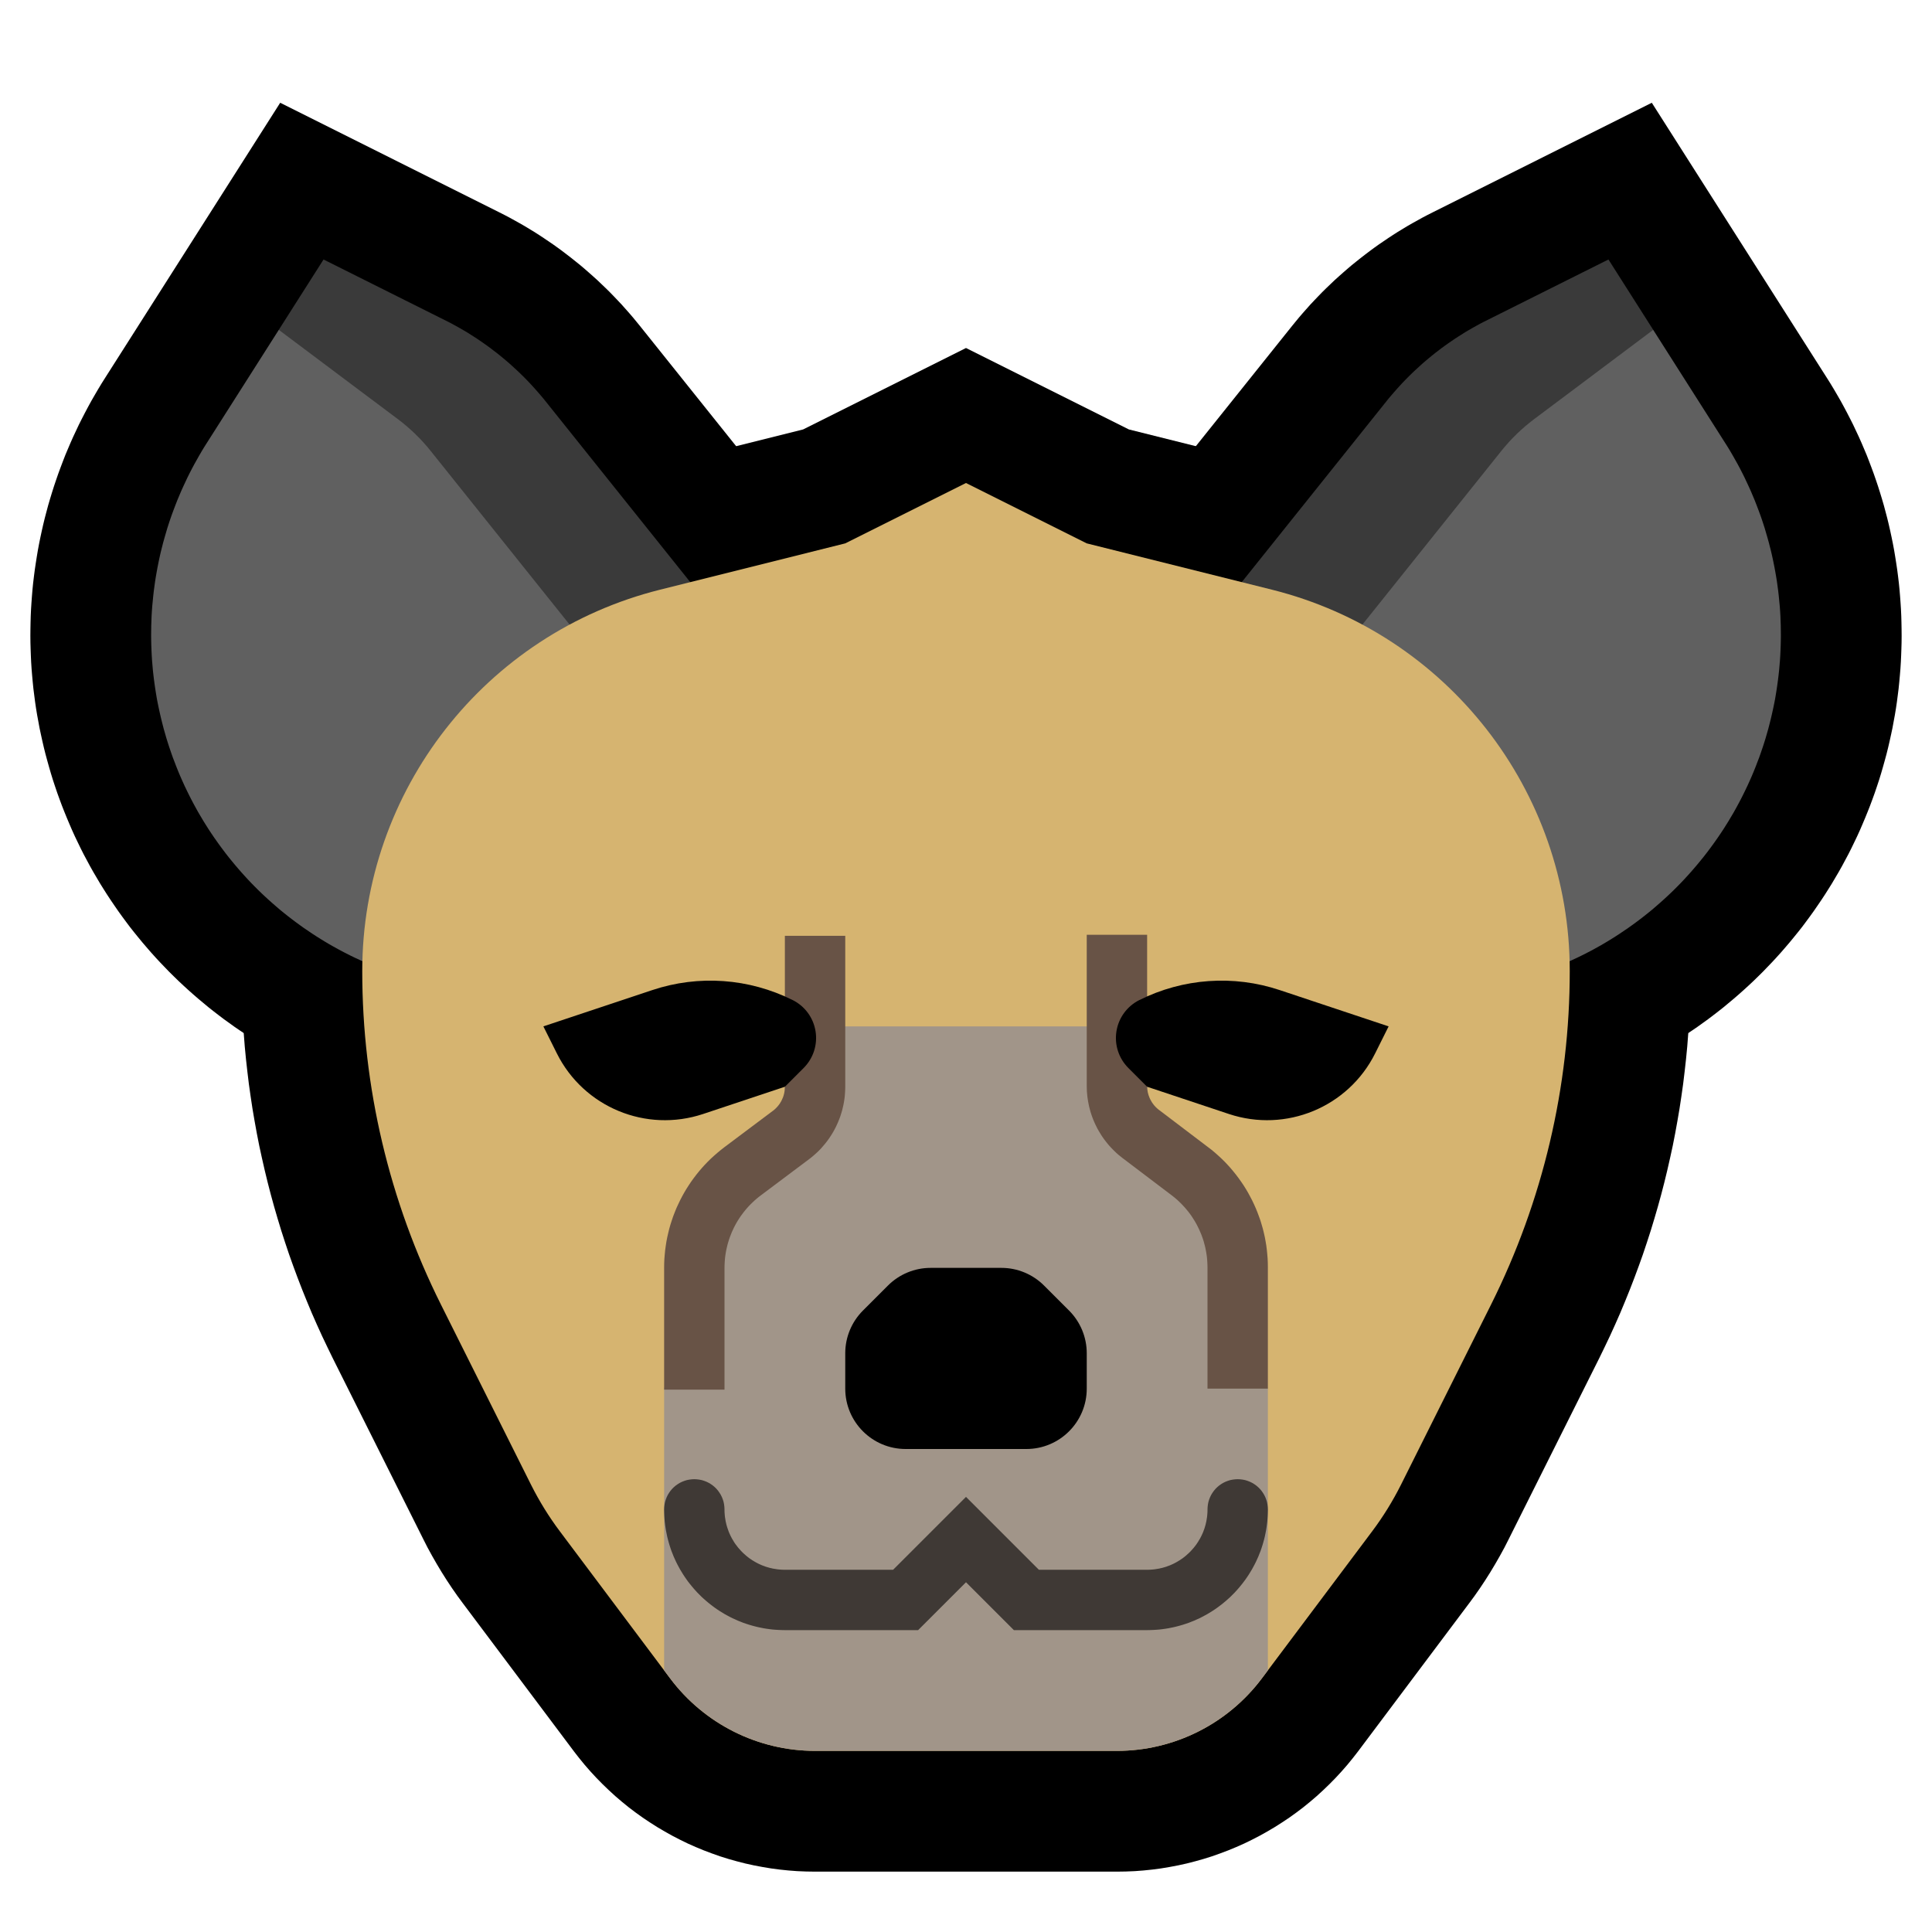 <?xml version="1.0" encoding="UTF-8" standalone="no"?><!DOCTYPE svg PUBLIC "-//W3C//DTD SVG 1.1//EN" "http://www.w3.org/Graphics/SVG/1.1/DTD/svg11.dtd"><svg width="100%" height="100%" viewBox="0 0 32 32" version="1.1" xmlns="http://www.w3.org/2000/svg" xmlns:xlink="http://www.w3.org/1999/xlink" xml:space="preserve" xmlns:serif="http://www.serif.com/" style="fill-rule:evenodd;clip-rule:evenodd;stroke-linecap:round;stroke-linejoin:round;stroke-miterlimit:1.5;">
<rect id="hyena" x="0" y="0" width="32" height="32" style="fill:none;"/><g id="outline"><g><path d="M10.933,9.767c-2.899,0.725 -4.933,3.329 -4.933,6.317c0,0.001 0,0.001 0,0.002c0,1.916 0.446,3.806 1.303,5.521c0.574,1.148 1.187,2.373 1.495,2.99c0.135,0.268 0.293,0.524 0.473,0.764c0.408,0.545 1.202,1.603 1.829,2.439c0.567,0.755 1.456,1.2 2.4,1.2c1.43,0 3.57,0 5,0c0.944,0 1.833,-0.445 2.4,-1.2c0.627,-0.836 1.421,-1.894 1.829,-2.439c0.18,-0.24 0.338,-0.496 0.473,-0.764c0.308,-0.617 0.921,-1.842 1.495,-2.99c0.857,-1.715 1.303,-3.605 1.303,-5.521c0,-0.001 0,-0.001 0,-0.002c0,-2.988 -2.034,-5.592 -4.933,-6.317c-1.645,-0.411 -3.067,-0.767 -3.067,-0.767l-2,-1l-2,1c0,0 -1.422,0.356 -3.067,0.767Z"/><path d="M18.698,7.113l2.865,0.716l0.166,0.044l0.175,0.049l0.173,0.053l0.171,0.057l0.17,0.06l0.168,0.064l0.166,0.067l0.165,0.07l0.162,0.073l0.16,0.077l0.159,0.08l0.156,0.083l0.155,0.086l0.152,0.089l0.15,0.092l0.148,0.094l0.145,0.098l0.144,0.101l0.141,0.103l0.139,0.106l0.136,0.109l0.134,0.112l0.131,0.114l0.129,0.116l0.127,0.119l0.124,0.122l0.121,0.124l0.119,0.126l0.116,0.129l0.113,0.131l0.111,0.134l0.108,0.135l0.106,0.138l0.102,0.139l0.1,0.142l0.096,0.144l0.094,0.146l0.091,0.148l0.088,0.15l0.085,0.151l0.082,0.154l0.078,0.155l0.076,0.157l0.073,0.159l0.069,0.16l0.066,0.162l0.063,0.163l0.059,0.165l0.056,0.167l0.053,0.168l0.05,0.169l0.046,0.17l0.042,0.172l0.039,0.173l0.036,0.175l0.031,0.175l0.029,0.176l0.024,0.178l0.021,0.178l0.017,0.179l0.014,0.181l0.009,0.18l0.006,0.182l0.002,0.172l0,0.019l-0.001,0.201l-0.005,0.209l-0.008,0.208l-0.01,0.208l-0.014,0.208l-0.016,0.207l-0.02,0.207l-0.023,0.206l-0.025,0.207l-0.029,0.205l-0.031,0.205l-0.035,0.205l-0.037,0.204l-0.04,0.204l-0.044,0.202l-0.046,0.202l-0.049,0.202l-0.052,0.201l-0.055,0.2l-0.058,0.199l-0.06,0.198l-0.064,0.198l-0.066,0.197l-0.07,0.196l-0.072,0.194l-0.075,0.194l-0.078,0.193l-0.08,0.192l-0.084,0.191l-0.086,0.189l-0.09,0.189l-0.088,0.181l-1.504,3.006l-0.066,0.13l-0.076,0.139l-0.078,0.136l-0.081,0.135l-0.084,0.133l-0.087,0.131l-0.09,0.129l-0.087,0.118l-1.845,2.46l-0.081,0.104l-0.093,0.114l-0.096,0.11l-0.099,0.107l-0.102,0.104l-0.105,0.101l-0.107,0.098l-0.11,0.094l-0.112,0.091l-0.115,0.087l-0.117,0.084l-0.12,0.08l-0.121,0.077l-0.124,0.073l-0.125,0.07l-0.128,0.066l-0.129,0.063l-0.131,0.058l-0.133,0.055l-0.135,0.051l-0.136,0.048l-0.137,0.043l-0.139,0.039l-0.14,0.036l-0.141,0.031l-0.142,0.027l-0.144,0.024l-0.144,0.019l-0.145,0.015l-0.146,0.011l-0.147,0.006l-0.132,0.002l-5.03,0l-0.132,-0.002l-0.147,-0.006l-0.146,-0.011l-0.145,-0.015l-0.144,-0.019l-0.144,-0.024l-0.142,-0.027l-0.141,-0.031l-0.14,-0.036l-0.139,-0.039l-0.137,-0.043l-0.136,-0.048l-0.135,-0.051l-0.133,-0.055l-0.131,-0.058l-0.129,-0.063l-0.128,-0.066l-0.125,-0.07l-0.124,-0.073l-0.121,-0.077l-0.12,-0.08l-0.117,-0.084l-0.115,-0.087l-0.112,-0.091l-0.11,-0.094l-0.107,-0.098l-0.105,-0.101l-0.102,-0.104l-0.099,-0.107l-0.096,-0.11l-0.093,-0.114l-0.081,-0.104l-1.845,-2.46l-0.087,-0.118l-0.09,-0.129l-0.087,-0.131l-0.084,-0.133l-0.081,-0.135l-0.078,-0.136l-0.076,-0.139l-0.066,-0.13l-1.504,-3.006l-0.088,-0.181l-0.09,-0.189l-0.086,-0.189l-0.084,-0.191l-0.08,-0.192l-0.078,-0.193l-0.075,-0.194l-0.072,-0.194l-0.07,-0.196l-0.066,-0.197l-0.064,-0.198l-0.06,-0.198l-0.058,-0.199l-0.055,-0.2l-0.052,-0.201l-0.049,-0.202l-0.046,-0.202l-0.044,-0.202l-0.04,-0.204l-0.037,-0.204l-0.035,-0.205l-0.031,-0.205l-0.029,-0.205l-0.025,-0.207l-0.023,-0.206l-0.02,-0.207l-0.016,-0.207l-0.014,-0.208l-0.01,-0.208l-0.008,-0.208l-0.005,-0.209l-0.001,-0.201l0,-0.019l0.002,-0.172l0.006,-0.182l0.009,-0.18l0.014,-0.181l0.017,-0.179l0.021,-0.178l0.024,-0.178l0.029,-0.176l0.031,-0.175l0.036,-0.175l0.039,-0.173l0.042,-0.172l0.046,-0.17l0.05,-0.169l0.053,-0.168l0.056,-0.167l0.059,-0.165l0.063,-0.163l0.066,-0.162l0.069,-0.16l0.073,-0.159l0.076,-0.157l0.078,-0.155l0.082,-0.154l0.085,-0.151l0.088,-0.15l0.091,-0.148l0.094,-0.146l0.096,-0.144l0.1,-0.142l0.102,-0.139l0.106,-0.138l0.108,-0.135l0.111,-0.134l0.113,-0.131l0.116,-0.129l0.119,-0.126l0.121,-0.124l0.124,-0.122l0.127,-0.119l0.129,-0.116l0.131,-0.114l0.134,-0.112l0.136,-0.109l0.139,-0.106l0.141,-0.103l0.144,-0.101l0.145,-0.098l0.148,-0.094l0.15,-0.092l0.152,-0.089l0.155,-0.086l0.156,-0.083l0.159,-0.08l0.16,-0.077l0.162,-0.073l0.165,-0.07l0.166,-0.067l0.168,-0.064l0.17,-0.06l0.171,-0.057l0.173,-0.053l0.175,-0.049l0.166,-0.044l2.865,-0.716l2.698,-1.349l2.698,1.349Zm-4,3.774l-3.27,0.818l-0.104,0.027l-0.094,0.026l-0.092,0.029l-0.091,0.03l-0.09,0.032l-0.089,0.033l-0.088,0.036l-0.087,0.037l-0.086,0.039l-0.084,0.04l-0.084,0.042l-0.083,0.044l-0.081,0.046l-0.081,0.047l-0.079,0.048l-0.078,0.051l-0.078,0.051l-0.075,0.053l-0.075,0.055l-0.073,0.056l-0.073,0.058l-0.071,0.059l-0.069,0.061l-0.069,0.061l-0.067,0.064l-0.066,0.064l-0.064,0.066l-0.063,0.067l-0.062,0.068l-0.06,0.07l-0.059,0.071l-0.057,0.072l-0.056,0.073l-0.055,0.074l-0.052,0.075l-0.052,0.077l-0.05,0.077l-0.048,0.079l-0.046,0.079l-0.046,0.081l-0.043,0.081l-0.042,0.082l-0.04,0.084l-0.038,0.084l-0.037,0.084l-0.035,0.086l-0.033,0.087l-0.032,0.087l-0.029,0.088l-0.028,0.089l-0.026,0.089l-0.025,0.09l-0.022,0.091l-0.021,0.092l-0.019,0.092l-0.016,0.093l-0.015,0.093l-0.013,0.094l-0.011,0.094l-0.01,0.096l-0.007,0.095l-0.005,0.096l-0.003,0.097l-0.001,0.101l0.001,0.148l0.003,0.15l0.006,0.151l0.008,0.15l0.009,0.149l0.012,0.15l0.014,0.149l0.017,0.149l0.018,0.149l0.021,0.148l0.022,0.148l0.025,0.148l0.027,0.147l0.029,0.146l0.032,0.147l0.033,0.146l0.035,0.145l0.038,0.145l0.039,0.144l0.042,0.144l0.044,0.143l0.046,0.142l0.048,0.142l0.05,0.141l0.052,0.141l0.054,0.14l0.056,0.139l0.058,0.138l0.06,0.137l0.063,0.137l0.064,0.136l0.069,0.142l1.487,2.973l0.036,0.07l0.032,0.06l0.034,0.058l0.035,0.058l0.036,0.057l0.037,0.056l0.039,0.055l0.046,0.064l1.814,2.418l0.027,0.035l0.019,0.023l0.019,0.022l0.02,0.021l0.02,0.021l0.021,0.02l0.021,0.02l0.023,0.019l0.022,0.018l0.023,0.017l0.023,0.017l0.024,0.016l0.025,0.015l0.024,0.015l0.025,0.014l0.026,0.013l0.026,0.013l0.026,0.011l0.027,0.011l0.027,0.011l0.027,0.009l0.027,0.009l0.028,0.008l0.028,0.007l0.028,0.006l0.029,0.005l0.028,0.005l0.029,0.004l0.029,0.003l0.029,0.002l0.029,0.001l0.045,0.001l4.97,0l0.045,-0.001l0.029,-0.001l0.029,-0.002l0.029,-0.003l0.029,-0.004l0.028,-0.005l0.029,-0.005l0.028,-0.006l0.028,-0.007l0.028,-0.008l0.027,-0.009l0.027,-0.009l0.027,-0.011l0.027,-0.011l0.026,-0.011l0.026,-0.013l0.026,-0.013l0.025,-0.014l0.024,-0.015l0.025,-0.015l0.024,-0.016l0.023,-0.017l0.023,-0.017l0.022,-0.018l0.023,-0.019l0.021,-0.02l0.021,-0.02l0.02,-0.021l0.02,-0.021l0.019,-0.022l0.019,-0.023l0.027,-0.035l1.814,-2.418l0.046,-0.064l0.039,-0.055l0.037,-0.056l0.036,-0.057l0.035,-0.058l0.034,-0.058l0.032,-0.06l0.036,-0.07l1.487,-2.973l0.069,-0.142l0.064,-0.136l0.063,-0.137l0.06,-0.137l0.058,-0.138l0.056,-0.139l0.054,-0.14l0.052,-0.141l0.05,-0.141l0.048,-0.142l0.046,-0.142l0.044,-0.143l0.042,-0.144l0.039,-0.144l0.038,-0.145l0.035,-0.145l0.033,-0.146l0.032,-0.147l0.029,-0.146l0.027,-0.147l0.025,-0.148l0.022,-0.148l0.021,-0.148l0.018,-0.149l0.017,-0.149l0.014,-0.149l0.012,-0.15l0.009,-0.149l0.008,-0.15l0.006,-0.151l0.003,-0.15l0.001,-0.148l-0.001,-0.101l-0.003,-0.097l-0.005,-0.096l-0.007,-0.095l-0.01,-0.096l-0.011,-0.094l-0.013,-0.094l-0.015,-0.093l-0.016,-0.093l-0.019,-0.092l-0.021,-0.092l-0.022,-0.091l-0.025,-0.09l-0.026,-0.089l-0.028,-0.089l-0.029,-0.088l-0.032,-0.087l-0.033,-0.087l-0.035,-0.086l-0.037,-0.084l-0.038,-0.084l-0.04,-0.084l-0.042,-0.082l-0.043,-0.081l-0.046,-0.081l-0.046,-0.079l-0.048,-0.079l-0.05,-0.077l-0.052,-0.077l-0.052,-0.075l-0.055,-0.074l-0.056,-0.073l-0.057,-0.072l-0.059,-0.071l-0.06,-0.07l-0.062,-0.068l-0.063,-0.067l-0.064,-0.066l-0.066,-0.064l-0.067,-0.064l-0.069,-0.061l-0.069,-0.061l-0.071,-0.059l-0.073,-0.058l-0.073,-0.056l-0.075,-0.055l-0.075,-0.053l-0.078,-0.051l-0.078,-0.051l-0.079,-0.048l-0.081,-0.047l-0.081,-0.046l-0.083,-0.044l-0.084,-0.042l-0.084,-0.04l-0.086,-0.039l-0.087,-0.037l-0.088,-0.036l-0.089,-0.033l-0.09,-0.032l-0.091,-0.03l-0.092,-0.029l-0.094,-0.026l-0.104,-0.027l-3.27,-0.818l-1.302,-0.651l-1.302,0.651Z"/></g></g><g id="emoji"><path d="M13,10c0,0 -2.006,-2.507 -3.177,-3.971c-0.542,-0.678 -1.225,-1.23 -2.002,-1.618c-1.18,-0.59 -2.821,-1.411 -2.821,-1.411c0,0 -1.092,1.716 -2.414,3.793c-1.121,1.762 -1.388,3.936 -0.725,5.916c0.662,1.981 2.182,3.557 4.138,4.29c0.001,0.001 0.001,0.001 0.001,0.001" style="fill:#606060;"/><clipPath id="_clip1"><path d="M13,10c0,0 -2.006,-2.507 -3.177,-3.971c-0.542,-0.678 -1.225,-1.23 -2.002,-1.618c-1.18,-0.59 -2.821,-1.411 -2.821,-1.411c0,0 -1.092,1.716 -2.414,3.793c-1.121,1.762 -1.388,3.936 -0.725,5.916c0.662,1.981 2.182,3.557 4.138,4.29c0.001,0.001 0.001,0.001 0.001,0.001"/></clipPath><g clip-path="url(#_clip1)"><path d="M13,10c0,0 -2.464,-3.08 -3.524,-4.405c-0.316,-0.395 -0.681,-0.749 -1.085,-1.052c-1.12,-0.84 -3.391,-2.543 -3.391,-2.543" style="fill:none;stroke:#3a3a3a;stroke-width:6px;"/></g><path d="M8.272,3.518l0.081,0.041l0.084,0.044l0.083,0.046l0.083,0.046l0.082,0.047l0.081,0.049l0.081,0.049l0.08,0.051l0.079,0.052l0.078,0.053l0.078,0.053l0.077,0.055l0.076,0.056l0.075,0.057l0.075,0.058l0.074,0.059l0.073,0.059l0.072,0.061l0.071,0.062l0.071,0.063l0.07,0.063l0.068,0.065l0.069,0.066l0.067,0.066l0.066,0.068l0.065,0.068l0.065,0.069l0.063,0.071l0.063,0.071l0.062,0.072l0.06,0.073l0.058,0.071l3.804,4.754l-1.562,1.25l-3.8,-4.75l-0.044,-0.055l-0.044,-0.052l-0.044,-0.051l-0.045,-0.051l-0.045,-0.05l-0.046,-0.05l-0.047,-0.049l-0.047,-0.048l-0.048,-0.047l-0.048,-0.047l-0.05,-0.046l-0.05,-0.046l-0.05,-0.045l-0.051,-0.044l-0.051,-0.043l-0.053,-0.043l-0.052,-0.042l-0.054,-0.041l-0.053,-0.041l-0.055,-0.04l-0.055,-0.039l-0.055,-0.038l-0.056,-0.038l-0.057,-0.037l-0.057,-0.036l-0.057,-0.036l-0.058,-0.034l-0.059,-0.034l-0.059,-0.033l-0.06,-0.033l-0.059,-0.031l-0.064,-0.032l-2.012,-1.006l-1.927,3.029l-0.047,0.074l-0.043,0.071l-0.042,0.072l-0.041,0.073l-0.041,0.073l-0.039,0.073l-0.038,0.074l-0.037,0.074l-0.035,0.075l-0.035,0.075l-0.034,0.075l-0.032,0.076l-0.032,0.076l-0.03,0.077l-0.029,0.076l-0.029,0.078l-0.027,0.077l-0.026,0.078l-0.025,0.078l-0.023,0.079l-0.023,0.079l-0.022,0.079l-0.02,0.079l-0.02,0.079l-0.018,0.08l-0.017,0.08l-0.016,0.08l-0.015,0.081l-0.014,0.08l-0.013,0.081l-0.011,0.081l-0.011,0.081l-0.009,0.081l-0.008,0.081l-0.008,0.082l-0.006,0.081l-0.005,0.082l-0.003,0.082l-0.003,0.082l-0.001,0.081l-0.001,0.082l0.001,0.082l0.002,0.082l0.003,0.082l0.004,0.082l0.005,0.082l0.007,0.081l0.007,0.082l0.009,0.082l0.01,0.082l0.011,0.081l0.012,0.082l0.013,0.081l0.014,0.082l0.016,0.081l0.017,0.081l0.018,0.081l0.019,0.081l0.02,0.08l0.021,0.081l0.023,0.08l0.023,0.08l0.025,0.08l0.026,0.079l0.027,0.079l0.028,0.079l0.03,0.078l0.03,0.078l0.031,0.077l0.032,0.076l0.034,0.077l0.034,0.075l0.036,0.075l0.036,0.074l0.037,0.073l0.039,0.074l0.039,0.072l0.04,0.072l0.042,0.071l0.042,0.071l0.043,0.069l0.044,0.07l0.045,0.068l0.046,0.068l0.047,0.067l0.048,0.067l0.049,0.066l0.049,0.065l0.05,0.064l0.052,0.064l0.052,0.063l0.053,0.062l0.054,0.062l0.055,0.061l0.055,0.06l0.056,0.059l0.057,0.058l0.058,0.058l0.059,0.057l0.06,0.056l0.06,0.055l0.061,0.054l0.062,0.054l0.062,0.053l0.064,0.052l0.064,0.051l0.065,0.05l0.065,0.049l0.066,0.048l0.067,0.048l0.068,0.046l0.068,0.046l0.069,0.045l0.07,0.044l0.07,0.043l0.071,0.042l0.072,0.041l0.072,0.04l0.073,0.039l0.073,0.038l0.074,0.037l0.075,0.036l0.075,0.035l0.076,0.034l0.077,0.033l0.077,0.032l0.077,0.031l0.082,0.031l0.934,0.351l-0.702,1.872l-0.941,-0.352l-0.101,-0.039l-0.104,-0.042l-0.103,-0.042l-0.102,-0.045l-0.102,-0.045l-0.1,-0.047l-0.1,-0.049l-0.099,-0.049l-0.099,-0.051l-0.097,-0.052l-0.097,-0.054l-0.096,-0.055l-0.094,-0.056l-0.095,-0.057l-0.093,-0.059l-0.092,-0.06l-0.091,-0.061l-0.091,-0.062l-0.089,-0.064l-0.089,-0.064l-0.087,-0.066l-0.087,-0.067l-0.086,-0.068l-0.084,-0.07l-0.084,-0.07l-0.083,-0.072l-0.082,-0.073l-0.08,-0.073l-0.08,-0.075l-0.078,-0.076l-0.078,-0.077l-0.076,-0.079l-0.076,-0.079l-0.074,-0.08l-0.073,-0.081l-0.072,-0.083l-0.071,-0.083l-0.069,-0.084l-0.069,-0.085l-0.068,-0.086l-0.066,-0.088l-0.065,-0.088l-0.064,-0.089l-0.062,-0.09l-0.062,-0.091l-0.06,-0.091l-0.059,-0.093l-0.058,-0.093l-0.056,-0.095l-0.056,-0.095l-0.054,-0.096l-0.052,-0.097l-0.052,-0.097l-0.05,-0.099l-0.048,-0.099l-0.048,-0.1l-0.046,-0.101l-0.044,-0.102l-0.043,-0.102l-0.042,-0.103l-0.041,-0.104l-0.039,-0.105l-0.038,-0.105l-0.036,-0.106l-0.035,-0.106l-0.033,-0.107l-0.031,-0.107l-0.03,-0.107l-0.029,-0.107l-0.027,-0.108l-0.025,-0.108l-0.024,-0.109l-0.023,-0.108l-0.02,-0.109l-0.02,-0.108l-0.018,-0.109l-0.016,-0.109l-0.014,-0.109l-0.014,-0.11l-0.011,-0.109l-0.01,-0.11l-0.009,-0.109l-0.007,-0.11l-0.005,-0.109l-0.004,-0.11l-0.003,-0.109l-0.001,-0.11l0.001,-0.109l0.002,-0.11l0.003,-0.109l0.005,-0.109l0.007,-0.109l0.008,-0.109l0.009,-0.109l0.011,-0.109l0.013,-0.109l0.014,-0.108l0.016,-0.108l0.017,-0.108l0.018,-0.108l0.02,-0.107l0.022,-0.108l0.023,-0.107l0.024,-0.106l0.026,-0.107l0.028,-0.106l0.028,-0.105l0.031,-0.106l0.032,-0.105l0.033,-0.104l0.035,-0.104l0.036,-0.104l0.038,-0.103l0.039,-0.103l0.04,-0.103l0.043,-0.102l0.043,-0.101l0.045,-0.101l0.047,-0.1l0.047,-0.1l0.05,-0.099l0.051,-0.099l0.052,-0.098l0.053,-0.097l0.056,-0.097l0.056,-0.096l0.058,-0.096l0.058,-0.092l2.9,-4.557l3.631,1.816Z"/><path d="M19,10c0,0 2.006,-2.507 3.177,-3.971c0.542,-0.678 1.225,-1.23 2.002,-1.618c1.18,-0.59 2.821,-1.411 2.821,-1.411c0,0 1.092,1.716 2.414,3.793c1.121,1.762 1.388,3.936 0.725,5.916c-0.662,1.981 -2.182,3.557 -4.138,4.29c-0.001,0.001 -0.001,0.001 -0.001,0.001" style="fill:#606060;"/><clipPath id="_clip2"><path d="M19,10c0,0 2.006,-2.507 3.177,-3.971c0.542,-0.678 1.225,-1.23 2.002,-1.618c1.18,-0.59 2.821,-1.411 2.821,-1.411c0,0 1.092,1.716 2.414,3.793c1.121,1.762 1.388,3.936 0.725,5.916c-0.662,1.981 -2.182,3.557 -4.138,4.29c-0.001,0.001 -0.001,0.001 -0.001,0.001"/></clipPath><g clip-path="url(#_clip2)"><path d="M19,10c0,0 2.464,-3.08 3.524,-4.405c0.316,-0.395 0.681,-0.749 1.085,-1.052c1.12,-0.84 3.391,-2.543 3.391,-2.543" style="fill:none;stroke:#3a3a3a;stroke-width:6px;"/></g><path d="M30.259,6.259l0.058,0.092l0.058,0.096l0.056,0.096l0.056,0.097l0.053,0.097l0.052,0.098l0.051,0.099l0.05,0.099l0.047,0.1l0.047,0.1l0.045,0.101l0.043,0.101l0.043,0.102l0.04,0.103l0.039,0.103l0.038,0.103l0.036,0.104l0.035,0.104l0.033,0.104l0.032,0.105l0.031,0.106l0.028,0.105l0.028,0.106l0.026,0.107l0.024,0.106l0.023,0.107l0.022,0.108l0.02,0.107l0.018,0.108l0.017,0.108l0.016,0.108l0.014,0.108l0.013,0.109l0.011,0.109l0.009,0.109l0.008,0.109l0.007,0.109l0.005,0.109l0.003,0.109l0.002,0.11l0.001,0.109l-0.001,0.11l-0.003,0.109l-0.004,0.11l-0.005,0.109l-0.007,0.11l-0.009,0.109l-0.01,0.11l-0.011,0.109l-0.014,0.11l-0.014,0.109l-0.016,0.109l-0.018,0.109l-0.02,0.108l-0.02,0.109l-0.023,0.108l-0.024,0.109l-0.025,0.108l-0.027,0.108l-0.029,0.107l-0.03,0.107l-0.031,0.107l-0.033,0.107l-0.035,0.106l-0.036,0.106l-0.038,0.105l-0.039,0.105l-0.041,0.104l-0.042,0.103l-0.043,0.102l-0.044,0.102l-0.046,0.101l-0.048,0.1l-0.048,0.099l-0.05,0.099l-0.052,0.097l-0.052,0.097l-0.054,0.096l-0.056,0.095l-0.056,0.095l-0.058,0.093l-0.059,0.093l-0.06,0.091l-0.062,0.091l-0.062,0.09l-0.064,0.089l-0.065,0.088l-0.066,0.088l-0.068,0.086l-0.069,0.085l-0.069,0.084l-0.071,0.083l-0.072,0.083l-0.073,0.081l-0.074,0.08l-0.076,0.079l-0.076,0.079l-0.078,0.077l-0.078,0.076l-0.08,0.075l-0.08,0.073l-0.082,0.073l-0.083,0.072l-0.084,0.07l-0.084,0.07l-0.086,0.068l-0.087,0.067l-0.087,0.066l-0.089,0.064l-0.089,0.064l-0.091,0.062l-0.091,0.061l-0.092,0.06l-0.093,0.059l-0.095,0.057l-0.094,0.056l-0.096,0.055l-0.097,0.054l-0.097,0.052l-0.099,0.051l-0.099,0.049l-0.1,0.049l-0.1,0.047l-0.102,0.045l-0.102,0.045l-0.103,0.042l-0.104,0.042l-0.101,0.039l-0.941,0.352l-0.702,-1.872l0.934,-0.351l0.082,-0.031l0.077,-0.031l0.077,-0.032l0.077,-0.033l0.076,-0.034l0.075,-0.035l0.075,-0.036l0.074,-0.037l0.073,-0.038l0.073,-0.039l0.072,-0.04l0.072,-0.041l0.071,-0.042l0.07,-0.043l0.07,-0.044l0.069,-0.045l0.068,-0.046l0.068,-0.046l0.067,-0.048l0.066,-0.048l0.065,-0.049l0.065,-0.05l0.064,-0.051l0.064,-0.052l0.062,-0.053l0.062,-0.054l0.061,-0.054l0.06,-0.055l0.06,-0.056l0.059,-0.057l0.058,-0.058l0.057,-0.058l0.056,-0.059l0.055,-0.06l0.055,-0.061l0.054,-0.062l0.053,-0.062l0.052,-0.063l0.052,-0.064l0.05,-0.064l0.049,-0.065l0.049,-0.066l0.048,-0.067l0.047,-0.067l0.046,-0.068l0.045,-0.068l0.044,-0.07l0.043,-0.069l0.042,-0.071l0.042,-0.071l0.04,-0.072l0.039,-0.072l0.039,-0.074l0.037,-0.073l0.036,-0.074l0.036,-0.075l0.034,-0.075l0.034,-0.077l0.032,-0.076l0.031,-0.077l0.03,-0.078l0.03,-0.078l0.028,-0.079l0.027,-0.079l0.026,-0.079l0.025,-0.08l0.023,-0.08l0.023,-0.08l0.021,-0.081l0.02,-0.08l0.019,-0.081l0.018,-0.081l0.017,-0.081l0.016,-0.081l0.014,-0.082l0.013,-0.081l0.012,-0.082l0.011,-0.081l0.01,-0.082l0.009,-0.082l0.007,-0.082l0.007,-0.081l0.005,-0.082l0.004,-0.082l0.003,-0.082l0.002,-0.082l0.001,-0.082l-0.001,-0.082l-0.001,-0.081l-0.003,-0.082l-0.003,-0.082l-0.005,-0.082l-0.006,-0.081l-0.008,-0.082l-0.008,-0.081l-0.009,-0.081l-0.011,-0.081l-0.011,-0.081l-0.013,-0.081l-0.014,-0.08l-0.015,-0.081l-0.016,-0.08l-0.017,-0.08l-0.018,-0.08l-0.02,-0.079l-0.02,-0.079l-0.022,-0.079l-0.023,-0.079l-0.023,-0.079l-0.025,-0.078l-0.026,-0.078l-0.027,-0.077l-0.029,-0.078l-0.029,-0.076l-0.03,-0.077l-0.032,-0.076l-0.032,-0.076l-0.034,-0.075l-0.035,-0.075l-0.035,-0.075l-0.037,-0.074l-0.038,-0.074l-0.039,-0.073l-0.041,-0.073l-0.041,-0.073l-0.042,-0.072l-0.043,-0.071l-0.047,-0.074l-1.927,-3.029l-2.012,1.006l-0.064,0.032l-0.059,0.031l-0.06,0.033l-0.059,0.033l-0.059,0.034l-0.058,0.034l-0.057,0.036l-0.057,0.036l-0.057,0.037l-0.056,0.038l-0.055,0.038l-0.055,0.039l-0.055,0.04l-0.053,0.041l-0.054,0.041l-0.052,0.042l-0.053,0.043l-0.051,0.043l-0.051,0.044l-0.05,0.045l-0.05,0.046l-0.05,0.046l-0.048,0.047l-0.048,0.047l-0.047,0.048l-0.047,0.049l-0.046,0.05l-0.045,0.05l-0.045,0.051l-0.044,0.051l-0.044,0.052l-0.044,0.055l-3.8,4.75l-1.562,-1.25l3.804,-4.754l0.058,-0.071l0.06,-0.073l0.062,-0.072l0.063,-0.071l0.063,-0.071l0.065,-0.069l0.065,-0.068l0.066,-0.068l0.067,-0.066l0.069,-0.066l0.068,-0.065l0.07,-0.063l0.071,-0.063l0.071,-0.062l0.072,-0.061l0.073,-0.059l0.074,-0.059l0.075,-0.058l0.075,-0.057l0.076,-0.056l0.077,-0.055l0.078,-0.053l0.078,-0.053l0.079,-0.052l0.08,-0.051l0.081,-0.049l0.081,-0.049l0.082,-0.047l0.083,-0.046l0.083,-0.046l0.084,-0.044l0.081,-0.041l3.631,-1.816l2.9,4.557Z"/><path d="M10.933,9.767c-2.899,0.725 -4.933,3.329 -4.933,6.317c0,0.001 0,0.001 0,0.002c0,1.916 0.446,3.806 1.303,5.521c0.574,1.148 1.187,2.373 1.495,2.99c0.135,0.268 0.293,0.524 0.473,0.764c0.408,0.545 1.202,1.603 1.829,2.439c0.567,0.755 1.456,1.2 2.4,1.2c1.43,0 3.57,0 5,0c0.944,0 1.833,-0.445 2.4,-1.2c0.627,-0.836 1.421,-1.894 1.829,-2.439c0.18,-0.24 0.338,-0.496 0.473,-0.764c0.308,-0.617 0.921,-1.842 1.495,-2.99c0.857,-1.715 1.303,-3.605 1.303,-5.521c0,-0.001 0,-0.001 0,-0.002c0,-2.988 -2.034,-5.592 -4.933,-6.317c-1.645,-0.411 -3.067,-0.767 -3.067,-0.767l-2,-1l-2,1c0,0 -1.422,0.356 -3.067,0.767Z" style="fill:#d6b470;"/><clipPath id="_clip3"><path d="M10.933,9.767c-2.899,0.725 -4.933,3.329 -4.933,6.317c0,0.001 0,0.001 0,0.002c0,1.916 0.446,3.806 1.303,5.521c0.574,1.148 1.187,2.373 1.495,2.99c0.135,0.268 0.293,0.524 0.473,0.764c0.408,0.545 1.202,1.603 1.829,2.439c0.567,0.755 1.456,1.2 2.4,1.2c1.43,0 3.57,0 5,0c0.944,0 1.833,-0.445 2.4,-1.2c0.627,-0.836 1.421,-1.894 1.829,-2.439c0.18,-0.24 0.338,-0.496 0.473,-0.764c0.308,-0.617 0.921,-1.842 1.495,-2.99c0.857,-1.715 1.303,-3.605 1.303,-5.521c0,-0.001 0,-0.001 0,-0.002c0,-2.988 -2.034,-5.592 -4.933,-6.317c-1.645,-0.411 -3.067,-0.767 -3.067,-0.767l-2,-1l-2,1c0,0 -1.422,0.356 -3.067,0.767Z"/></clipPath><g clip-path="url(#_clip3)"><path d="M13,17l6,0l0,2l1,1l1,3l0,7l-10,0l0,-7l1,-3l1,-1l0,-2Z" style="fill:#a19589;"/></g><path d="M19,17.983l0,0.018l0.001,0.015l0.001,0.014l0.001,0.015l0.002,0.014l0.003,0.014l0.002,0.014l0.003,0.014l0.004,0.014l0.004,0.014l0.004,0.014l0.005,0.013l0.005,0.013l0.005,0.014l0.006,0.013l0.006,0.013l0.007,0.012l0.007,0.013l0.007,0.012l0.007,0.012l0.008,0.012l0.009,0.012l0.008,0.011l0.009,0.012l0.01,0.011l0.009,0.01l0.01,0.011l0.011,0.01l0.01,0.01l0.011,0.009l0.011,0.01l0.015,0.011l0.813,0.617l0.055,0.042l0.056,0.047l0.054,0.048l0.053,0.049l0.052,0.051l0.05,0.053l0.048,0.053l0.046,0.055l0.045,0.056l0.043,0.057l0.042,0.059l0.04,0.059l0.038,0.061l0.036,0.061l0.034,0.063l0.033,0.063l0.031,0.065l0.029,0.065l0.027,0.066l0.025,0.067l0.024,0.067l0.021,0.069l0.02,0.069l0.017,0.069l0.016,0.071l0.013,0.07l0.012,0.072l0.009,0.072l0.007,0.072l0.006,0.072l0.003,0.073l0.001,0.07l0,2.01l-1,0l0,-2.003l-0.001,-0.048l-0.002,-0.043l-0.003,-0.044l-0.004,-0.043l-0.006,-0.043l-0.007,-0.043l-0.008,-0.042l-0.009,-0.043l-0.011,-0.041l-0.011,-0.042l-0.013,-0.041l-0.014,-0.04l-0.015,-0.04l-0.017,-0.04l-0.017,-0.039l-0.019,-0.039l-0.019,-0.038l-0.021,-0.038l-0.022,-0.037l-0.023,-0.036l-0.023,-0.036l-0.025,-0.035l-0.026,-0.034l-0.027,-0.033l-0.028,-0.033l-0.029,-0.032l-0.03,-0.032l-0.031,-0.03l-0.031,-0.03l-0.033,-0.029l-0.034,-0.028l-0.037,-0.029l-0.814,-0.617l-0.031,-0.025l-0.034,-0.027l-0.033,-0.029l-0.031,-0.03l-0.031,-0.031l-0.03,-0.031l-0.029,-0.032l-0.028,-0.033l-0.027,-0.034l-0.026,-0.034l-0.025,-0.035l-0.024,-0.036l-0.022,-0.036l-0.022,-0.037l-0.021,-0.037l-0.019,-0.038l-0.019,-0.039l-0.017,-0.039l-0.017,-0.04l-0.015,-0.04l-0.014,-0.041l-0.013,-0.041l-0.011,-0.041l-0.011,-0.042l-0.009,-0.042l-0.008,-0.042l-0.007,-0.043l-0.006,-0.043l-0.004,-0.044l-0.004,-0.043l-0.001,-0.044l-0.001,-0.04l0,-2.507l1,0l0,2.5Z" style="fill:#685346;"/><path d="M14,18.004l-0.001,0.04l-0.002,0.044l-0.003,0.044l-0.004,0.043l-0.006,0.044l-0.007,0.043l-0.008,0.042l-0.01,0.043l-0.01,0.042l-0.012,0.041l-0.013,0.042l-0.014,0.041l-0.016,0.04l-0.016,0.04l-0.018,0.039l-0.018,0.039l-0.02,0.038l-0.021,0.038l-0.022,0.037l-0.023,0.036l-0.024,0.036l-0.025,0.035l-0.027,0.035l-0.027,0.033l-0.028,0.033l-0.029,0.033l-0.03,0.031l-0.032,0.031l-0.032,0.029l-0.033,0.029l-0.034,0.028l-0.032,0.025l-0.8,0.6l-0.038,0.029l-0.034,0.028l-0.033,0.029l-0.032,0.03l-0.031,0.03l-0.031,0.032l-0.029,0.032l-0.028,0.033l-0.027,0.033l-0.026,0.035l-0.026,0.035l-0.024,0.036l-0.023,0.036l-0.022,0.037l-0.021,0.038l-0.02,0.038l-0.018,0.039l-0.018,0.039l-0.016,0.04l-0.016,0.041l-0.014,0.04l-0.013,0.042l-0.012,0.041l-0.01,0.042l-0.01,0.043l-0.008,0.042l-0.007,0.043l-0.006,0.043l-0.004,0.044l-0.003,0.044l-0.002,0.044l-0.001,0.048l0,2.013l-1,0l0,-2.021l0.001,-0.07l0.003,-0.073l0.006,-0.073l0.007,-0.072l0.01,-0.073l0.011,-0.071l0.014,-0.072l0.016,-0.07l0.017,-0.07l0.02,-0.07l0.022,-0.068l0.023,-0.068l0.026,-0.067l0.027,-0.067l0.03,-0.065l0.031,-0.065l0.033,-0.064l0.035,-0.063l0.036,-0.061l0.039,-0.061l0.04,-0.06l0.042,-0.058l0.044,-0.058l0.045,-0.056l0.047,-0.055l0.049,-0.054l0.05,-0.052l0.052,-0.051l0.054,-0.049l0.055,-0.048l0.057,-0.047l0.055,-0.043l0.8,-0.6l0.015,-0.011l0.011,-0.009l0.011,-0.01l0.011,-0.01l0.01,-0.01l0.01,-0.011l0.01,-0.01l0.009,-0.011l0.009,-0.011l0.009,-0.012l0.009,-0.012l0.008,-0.011l0.007,-0.013l0.008,-0.012l0.007,-0.013l0.006,-0.012l0.006,-0.013l0.006,-0.014l0.006,-0.013l0.005,-0.013l0.005,-0.014l0.004,-0.013l0.004,-0.014l0.003,-0.014l0.004,-0.014l0.002,-0.015l0.003,-0.014l0.002,-0.014l0.001,-0.015l0.001,-0.014l0.001,-0.015l0,-0.019l0,-2.496l1,0l0,2.504Z" style="fill:#685346;"/><path d="M18.997,26l0.029,0l0.026,-0.001l0.026,-0.002l0.025,-0.002l0.025,-0.003l0.025,-0.004l0.025,-0.004l0.024,-0.004l0.024,-0.006l0.024,-0.005l0.024,-0.007l0.024,-0.007l0.023,-0.007l0.023,-0.009l0.023,-0.008l0.022,-0.009l0.022,-0.01l0.022,-0.01l0.022,-0.011l0.021,-0.011l0.021,-0.012l0.021,-0.013l0.021,-0.012l0.02,-0.014l0.02,-0.013l0.019,-0.014l0.019,-0.015l0.019,-0.015l0.018,-0.016l0.018,-0.016l0.018,-0.016l0.017,-0.017l0.017,-0.017l0.016,-0.018l0.016,-0.018l0.016,-0.018l0.015,-0.019l0.015,-0.019l0.014,-0.019l0.013,-0.02l0.014,-0.02l0.012,-0.021l0.013,-0.021l0.012,-0.021l0.011,-0.021l0.011,-0.022l0.01,-0.022l0.01,-0.022l0.009,-0.022l0.008,-0.023l0.009,-0.023l0.007,-0.023l0.007,-0.024l0.007,-0.024l0.005,-0.024l0.006,-0.024l0.004,-0.024l0.004,-0.025l0.004,-0.025l0.003,-0.025l0.002,-0.026l0.002,-0.025l0.001,-0.026l0,-0.029l0,0.003l0.002,-0.041l0.005,-0.041l0.008,-0.041l0.012,-0.039l0.015,-0.039l0.018,-0.037l0.021,-0.035l0.024,-0.034l0.027,-0.032l0.029,-0.029l0.032,-0.027l0.034,-0.024l0.035,-0.021l0.037,-0.018l0.039,-0.015l0.039,-0.012l0.041,-0.008l0.041,-0.005l0.041,-0.002l0.041,0.002l0.041,0.005l0.041,0.008l0.039,0.012l0.039,0.015l0.037,0.018l0.035,0.021l0.034,0.024l0.032,0.027l0.029,0.029l0.027,0.032l0.024,0.034l0.021,0.035l0.018,0.037l0.015,0.039l0.012,0.039l0.008,0.041l0.005,0.041l0.002,0.041l0,0.003l-0.001,0.048l-0.002,0.051l-0.003,0.051l-0.004,0.051l-0.006,0.05l-0.007,0.05l-0.008,0.049l-0.01,0.05l-0.01,0.048l-0.012,0.049l-0.013,0.047l-0.014,0.048l-0.015,0.046l-0.016,0.047l-0.018,0.045l-0.018,0.046l-0.02,0.044l-0.02,0.044l-0.022,0.044l-0.023,0.043l-0.023,0.042l-0.025,0.041l-0.025,0.041l-0.027,0.041l-0.027,0.039l-0.029,0.039l-0.029,0.038l-0.03,0.037l-0.031,0.037l-0.032,0.036l-0.032,0.035l-0.034,0.034l-0.034,0.034l-0.035,0.032l-0.036,0.032l-0.037,0.031l-0.037,0.03l-0.038,0.029l-0.039,0.029l-0.039,0.027l-0.041,0.027l-0.041,0.025l-0.041,0.025l-0.042,0.023l-0.043,0.023l-0.044,0.022l-0.044,0.02l-0.044,0.02l-0.046,0.018l-0.045,0.018l-0.047,0.016l-0.046,0.015l-0.048,0.014l-0.048,0.013l-0.048,0.012l-0.048,0.01l-0.05,0.01l-0.049,0.008l-0.05,0.007l-0.05,0.006l-0.051,0.004l-0.051,0.003l-0.051,0.002l-0.048,0.001l-2.21,0l-0.793,-0.793l-0.793,0.793l-2.21,0l-0.048,-0.001l-0.051,-0.002l-0.051,-0.003l-0.051,-0.004l-0.05,-0.006l-0.05,-0.007l-0.049,-0.008l-0.05,-0.01l-0.048,-0.01l-0.048,-0.012l-0.048,-0.013l-0.048,-0.014l-0.046,-0.015l-0.047,-0.016l-0.045,-0.018l-0.046,-0.018l-0.044,-0.02l-0.044,-0.02l-0.044,-0.022l-0.043,-0.023l-0.042,-0.023l-0.041,-0.025l-0.041,-0.025l-0.041,-0.027l-0.039,-0.027l-0.039,-0.029l-0.038,-0.029l-0.037,-0.03l-0.037,-0.031l-0.036,-0.032l-0.035,-0.032l-0.034,-0.034l-0.034,-0.034l-0.032,-0.035l-0.032,-0.036l-0.031,-0.037l-0.03,-0.037l-0.03,-0.038l-0.028,-0.039l-0.027,-0.039l-0.027,-0.041l-0.025,-0.041l-0.025,-0.041l-0.023,-0.042l-0.023,-0.043l-0.022,-0.044l-0.02,-0.044l-0.02,-0.044l-0.018,-0.046l-0.018,-0.045l-0.016,-0.047l-0.015,-0.046l-0.014,-0.048l-0.013,-0.047l-0.012,-0.049l-0.01,-0.049l-0.01,-0.049l-0.008,-0.049l-0.007,-0.05l-0.006,-0.05l-0.004,-0.051l-0.003,-0.051l-0.002,-0.051l-0.001,-0.048l0,-0.003l0.002,-0.041l0.005,-0.041l0.008,-0.041l0.012,-0.039l0.015,-0.039l0.018,-0.037l0.021,-0.035l0.024,-0.034l0.027,-0.032l0.029,-0.029l0.032,-0.027l0.034,-0.024l0.035,-0.021l0.037,-0.018l0.039,-0.015l0.039,-0.012l0.041,-0.008l0.041,-0.005l0.041,-0.002l0.041,0.002l0.041,0.005l0.041,0.008l0.039,0.012l0.039,0.015l0.037,0.018l0.035,0.021l0.034,0.024l0.032,0.027l0.029,0.029l0.027,0.032l0.024,0.034l0.021,0.035l0.018,0.037l0.015,0.039l0.012,0.039l0.008,0.041l0.005,0.041l0.002,0.041l0,-0.003l0,0.029l0.001,0.026l0.002,0.025l0.002,0.026l0.003,0.025l0.004,0.025l0.004,0.025l0.004,0.024l0.006,0.024l0.005,0.024l0.007,0.024l0.007,0.024l0.008,0.023l0.008,0.023l0.008,0.023l0.009,0.022l0.01,0.022l0.01,0.022l0.011,0.022l0.011,0.021l0.012,0.021l0.013,0.021l0.012,0.021l0.013,0.02l0.014,0.02l0.015,0.019l0.014,0.019l0.015,0.019l0.016,0.018l0.016,0.018l0.016,0.018l0.017,0.017l0.017,0.017l0.018,0.016l0.018,0.016l0.018,0.016l0.019,0.015l0.019,0.015l0.019,0.014l0.02,0.013l0.02,0.014l0.021,0.012l0.021,0.013l0.021,0.012l0.021,0.011l0.022,0.011l0.022,0.01l0.022,0.01l0.022,0.009l0.023,0.008l0.023,0.009l0.023,0.007l0.024,0.007l0.024,0.007l0.024,0.005l0.024,0.006l0.024,0.004l0.025,0.004l0.025,0.004l0.025,0.003l0.025,0.002l0.026,0.002l0.026,0.001l0.029,0l1.79,0l1.207,-1.207l1.207,1.207l1.79,0Z" style="fill:#3f3935;"/><path d="M23,17c0,0 -0.094,0.188 -0.224,0.449c-0.445,0.89 -1.477,1.317 -2.422,1.002c-0.698,-0.232 -1.354,-0.451 -1.354,-0.451c0,0 -0.138,-0.138 -0.311,-0.311c-0.16,-0.16 -0.233,-0.386 -0.197,-0.609c0.036,-0.223 0.177,-0.415 0.379,-0.516c0.001,0 0.001,0 0.001,0c0.722,-0.361 1.558,-0.421 2.324,-0.165c0.836,0.278 1.804,0.601 1.804,0.601Z"/><path d="M9,17c0,0 0.094,0.188 0.224,0.449c0.445,0.89 1.477,1.317 2.422,1.002c0.698,-0.232 1.354,-0.451 1.354,-0.451c0,0 0.138,-0.138 0.311,-0.311c0.16,-0.16 0.233,-0.386 0.197,-0.609c-0.036,-0.223 -0.177,-0.415 -0.379,-0.516c-0.001,0 -0.001,0 -0.001,0c-0.722,-0.361 -1.558,-0.421 -2.324,-0.165c-0.836,0.278 -1.804,0.601 -1.804,0.601Z"/><path d="M15.414,21c-0.265,0 -0.519,0.105 -0.707,0.293c-0.13,0.13 -0.284,0.284 -0.414,0.414c-0.188,0.188 -0.293,0.442 -0.293,0.707c0,0.172 0,0.379 0,0.586c0,0.552 0.448,1 1,1c0.611,0 1.389,0 2,0c0.552,0 1,-0.448 1,-1c0,-0.207 0,-0.414 0,-0.586c0,-0.265 -0.105,-0.519 -0.293,-0.707c-0.13,-0.13 -0.284,-0.284 -0.414,-0.414c-0.188,-0.188 -0.442,-0.293 -0.707,-0.293c-0.343,0 -0.829,0 -1.172,0Z"/></g></svg>